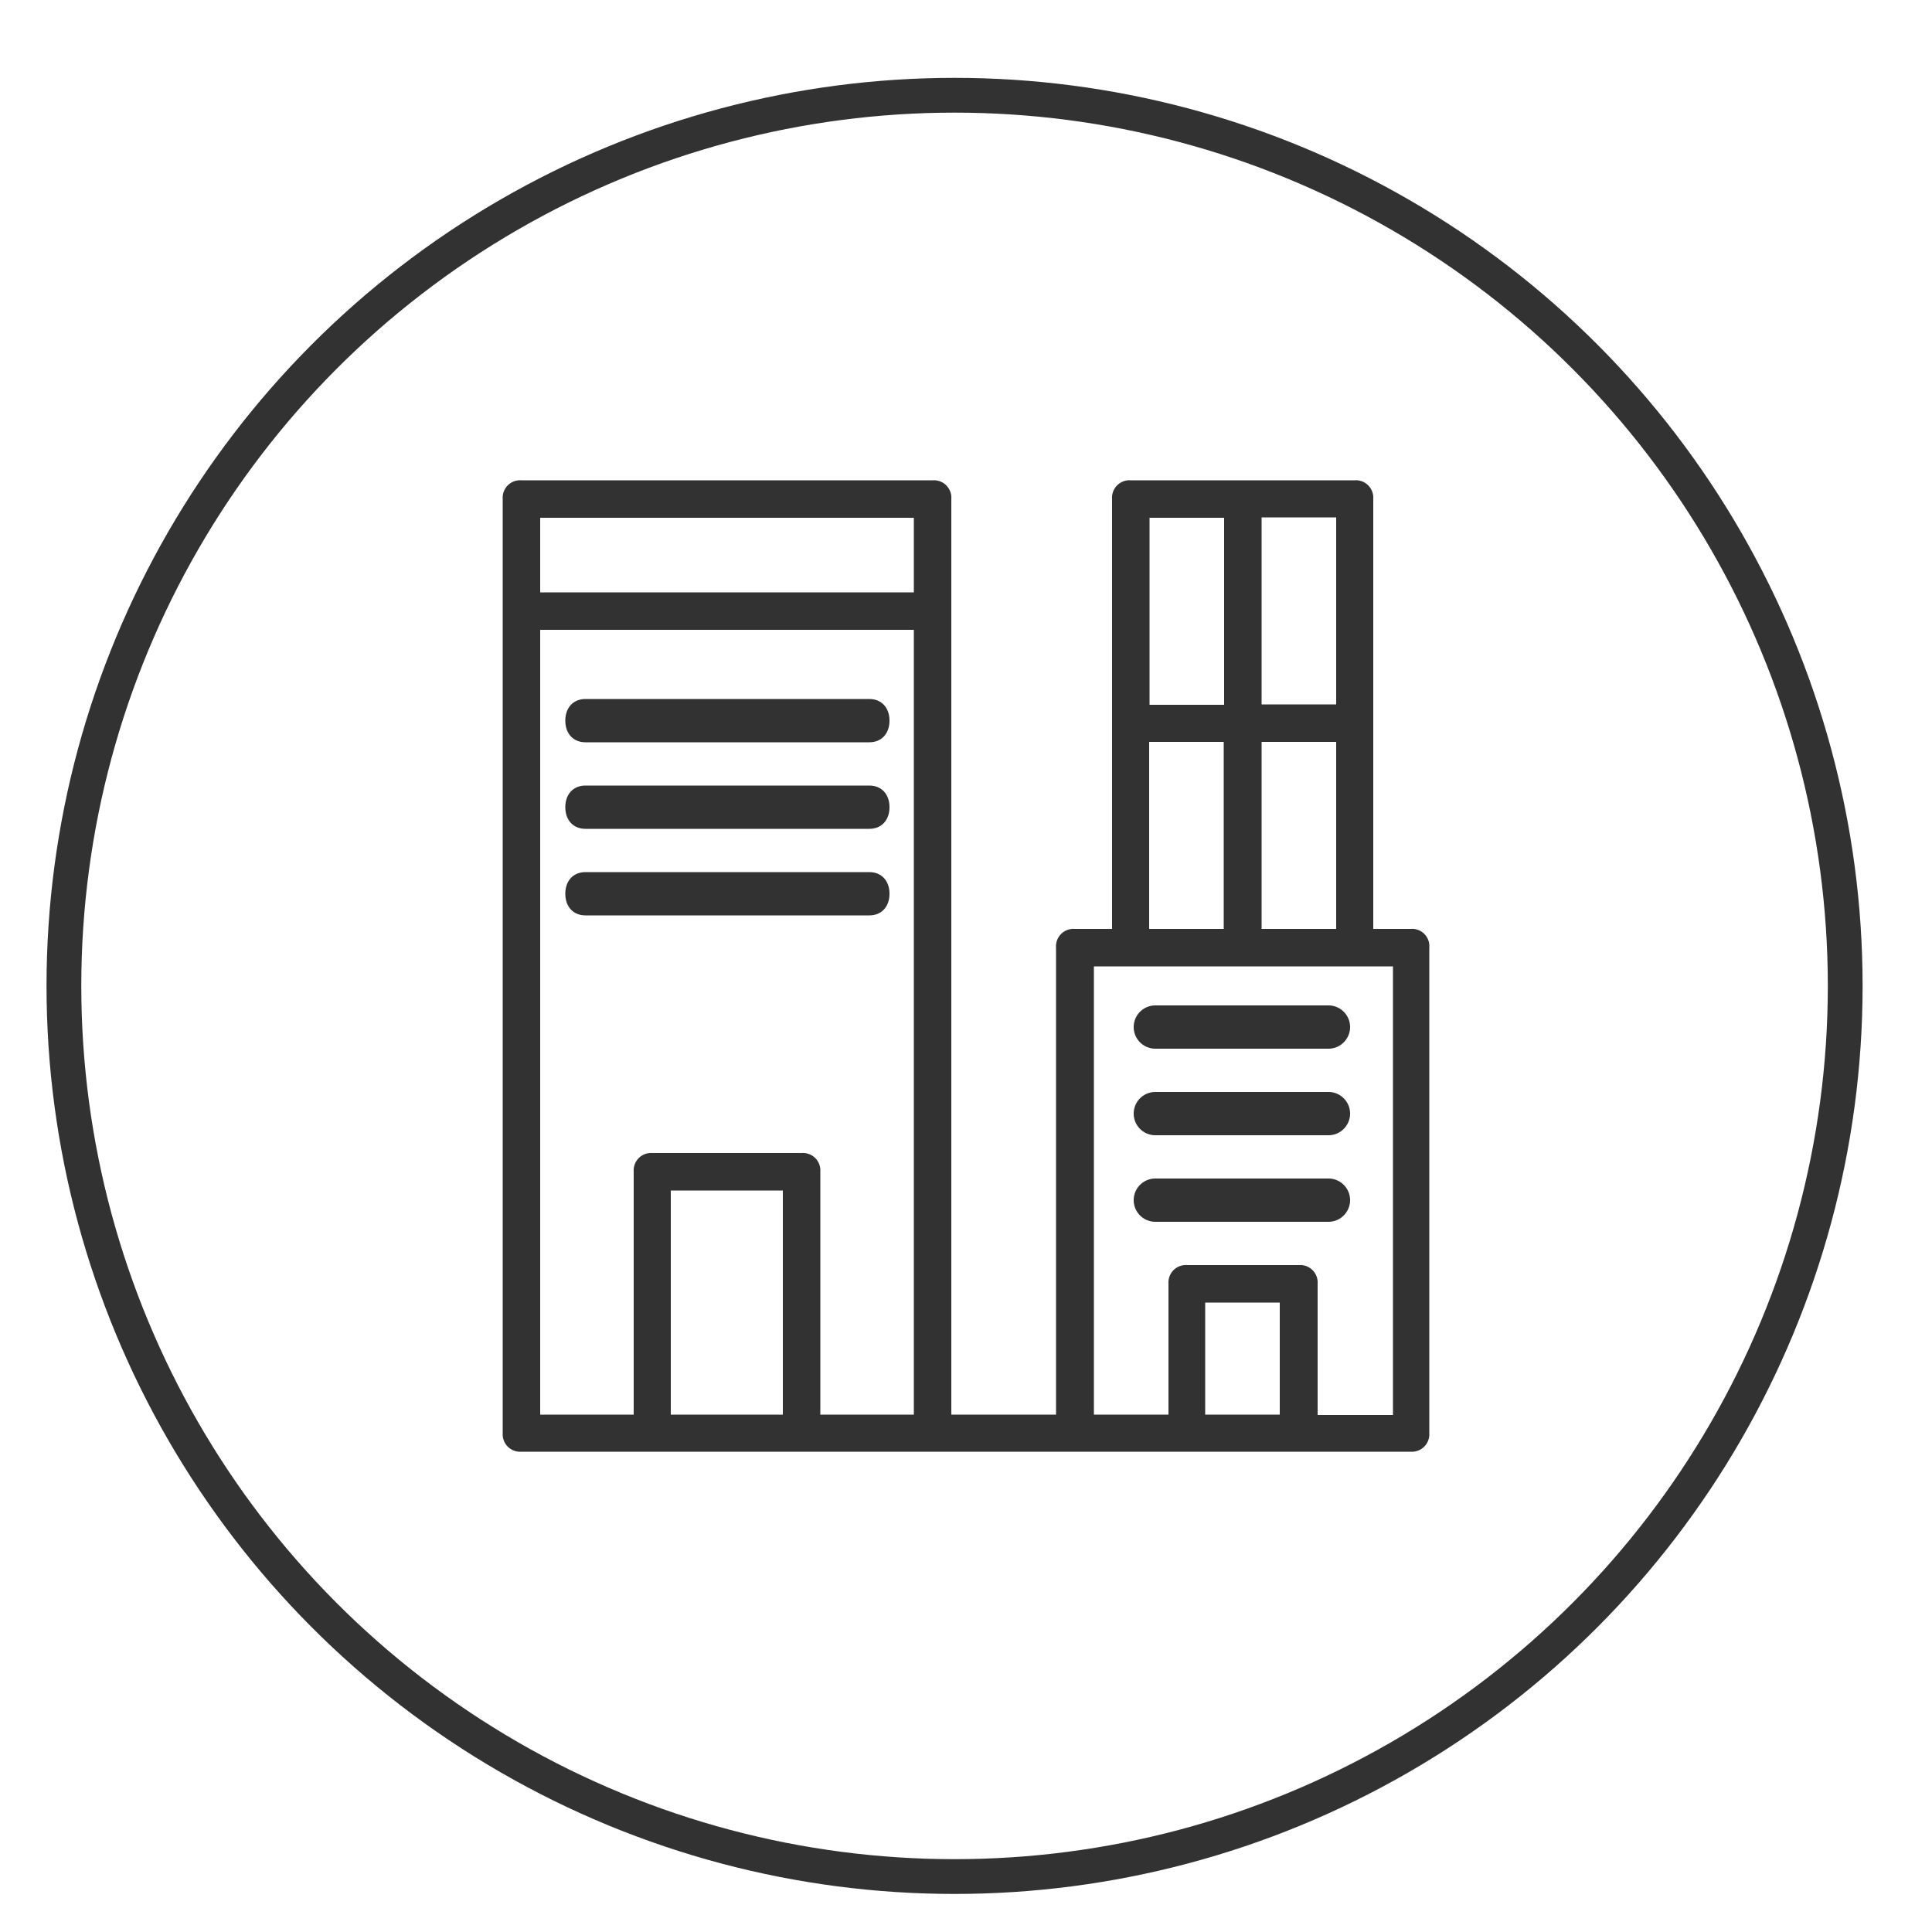 <svg id="Layer_1" data-name="Layer 1" xmlns="http://www.w3.org/2000/svg" viewBox="0 0 500 500"><defs><style>.cls-1{fill:none;stroke:#333232;stroke-miterlimit:10;stroke-width:9px;}.cls-2{fill:#333232;}</style></defs><circle class="cls-1" cx="247.04" cy="255.15" r="230.5"/><path class="cls-2" d="M365.1,240.4h-9.7V129.1a4.51,4.51,0,0,0-4.8-4.8h-58a4.51,4.51,0,0,0-4.8,4.8V240.4h-9.7a4.51,4.51,0,0,0-4.8,4.8V366.1H246.2v-237a4.51,4.51,0,0,0-4.8-4.8H134.9a4.51,4.51,0,0,0-4.8,4.8V370.9a4.51,4.51,0,0,0,4.8,4.8H365.1a4.51,4.51,0,0,0,4.8-4.8V245.2A4.46,4.46,0,0,0,365.1,240.4Zm-19.3,0H326.5V192h19.3Zm0-58.1H326.5V133.9h19.3Zm-29-48.3v48.4H297.5V134Zm-19.4,58h19.3v48.4H297.4ZM139.8,134h96.7v19.3H139.8Zm33.8,232.1v-58h29v58Zm38.7,0V303.2a4.51,4.51,0,0,0-4.8-4.8H168.8a4.51,4.51,0,0,0-4.8,4.8v62.9H139.8V163h96.7V366.1Zm99.6,0v-29h19.3v29Zm29.1,0V332.2a4.51,4.51,0,0,0-4.8-4.8h-29a4.51,4.51,0,0,0-4.8,4.8v33.9H283.1v-116h77.4V366.2H341Z"/><path class="cls-2" d="M225,180.9H151.5c-3.1,0-5.2,2.2-5.2,5.6s2.1,5.6,5.2,5.6H225c3.1,0,5.2-2.2,5.2-5.6S228.1,180.9,225,180.9Z"/><path class="cls-2" d="M225,203.3H151.5c-3.1,0-5.2,2.2-5.2,5.6s2.1,5.6,5.2,5.6H225c3.1,0,5.2-2.2,5.2-5.6S228.1,203.3,225,203.3Z"/><path class="cls-2" d="M225,225.7H151.5c-3.1,0-5.2,2.2-5.2,5.6s2.1,5.6,5.2,5.6H225c3.1,0,5.2-2.2,5.2-5.6S228.1,225.7,225,225.7Z"/><path class="cls-2" d="M343.8,260.2H299a5.6,5.6,0,0,0,0,11.2h44.8a5.6,5.6,0,0,0,0-11.2Z"/><path class="cls-2" d="M343.8,282.6H299a5.6,5.6,0,1,0,0,11.2h44.8a5.6,5.6,0,0,0,0-11.2Z"/><path class="cls-2" d="M343.8,305H299a5.6,5.6,0,0,0,0,11.2h44.8a5.6,5.6,0,0,0,0-11.2Z"/></svg>